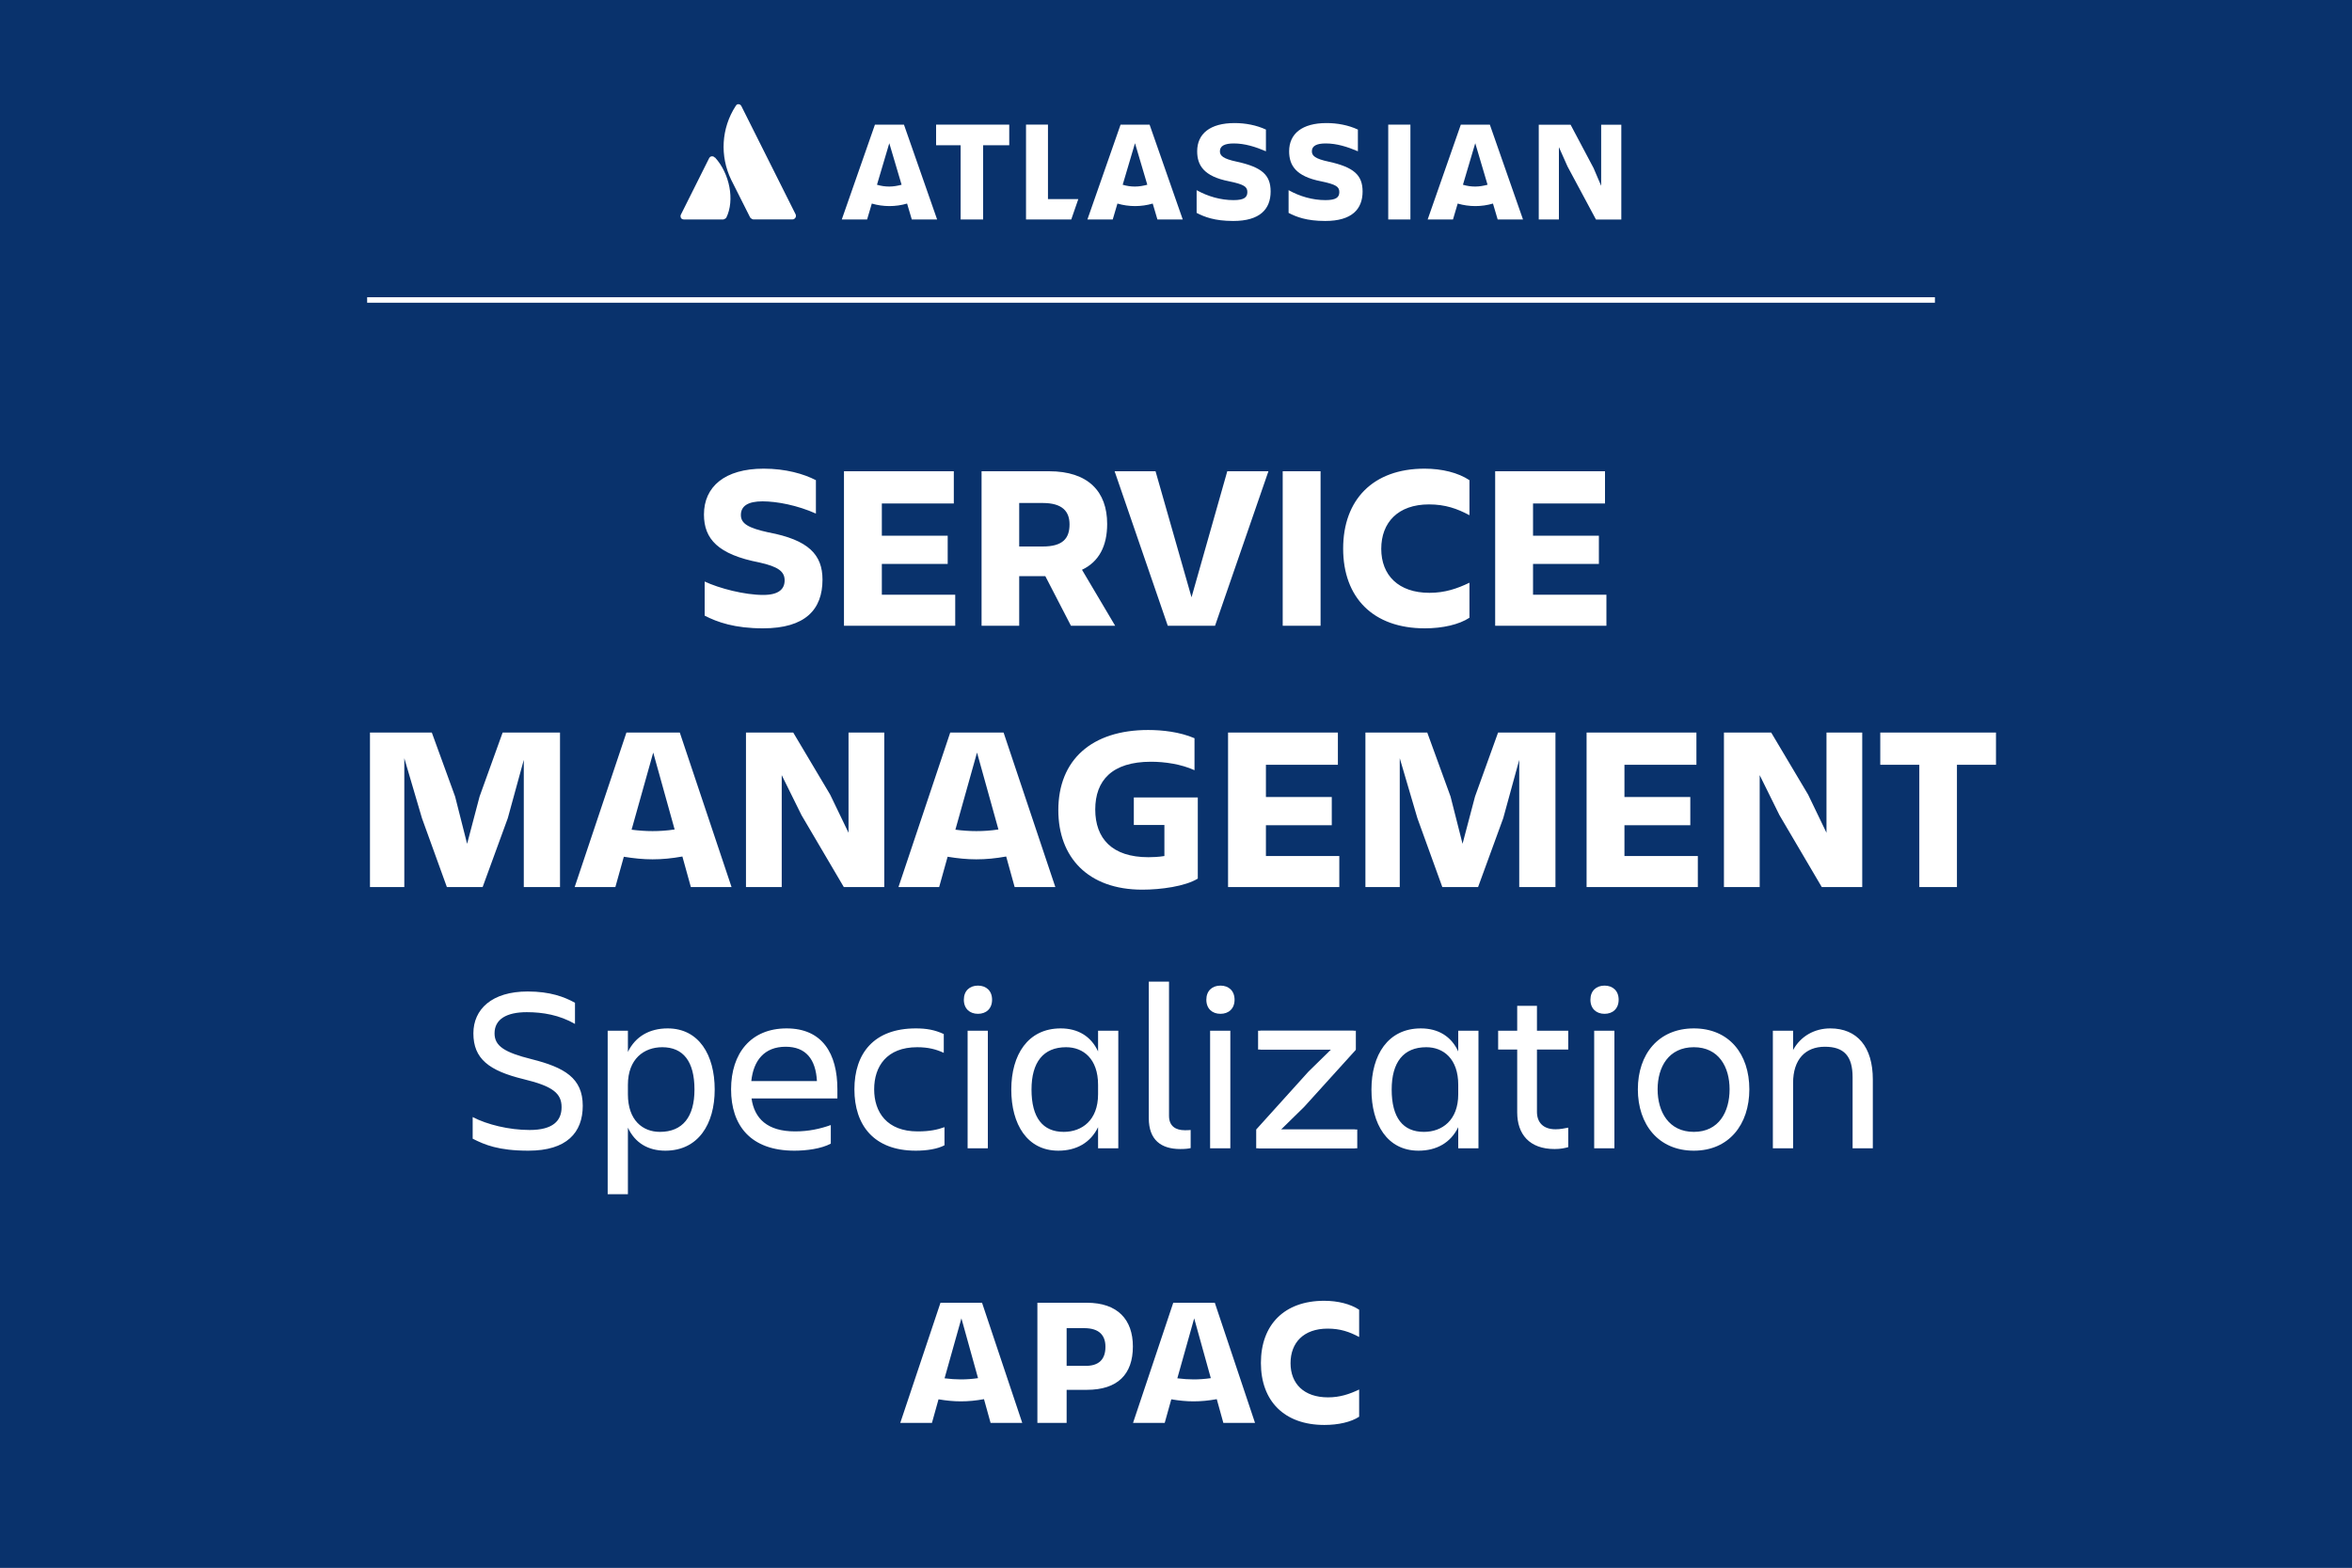 <svg xmlns="http://www.w3.org/2000/svg" id="_&#x56FE;&#x5C42;_1" data-name="&#x56FE;&#x5C42; 1" viewBox="0 0 300 200"><defs><style>      .cls-1 {        fill: #09326c;      }      .cls-1, .cls-2, .cls-3 {        stroke-width: 0px;      }      .cls-4 {        stroke: #fff;        stroke-miterlimit: 10;        stroke-width: .7px;      }      .cls-4, .cls-2 {        fill: none;      }      .cls-3 {        fill: #fff;      }    </style></defs><g><path class="cls-1" d="M300,0H0v200h300V0Z"></path><path class="cls-1" d="M300,0H0v200h300V0Z"></path><path class="cls-3" d="M91.17,20.1c-.13-.17-.4-.23-.6-.07-.03.03-.1.1-.13.17l-3.6,7.2c-.1.23,0,.5.23.57.03,0,.1.03.17.03h5.03s.3-.1.37-.23c1.1-2.23.43-5.63-1.43-7.67h-.03Z"></path><path class="cls-3" d="M93.83,13.53c-1.83,2.83-2.03,6.37-.57,9.4l2.43,4.83s.23.23.37.23h5.03c.23,0,.43-.2.43-.43,0-.07,0-.13-.03-.2,0,0-6.77-13.5-6.93-13.83-.1-.2-.33-.3-.53-.2-.07,0-.13.1-.17.17l-.03.03Z"></path><path class="cls-3" d="M196.27,15.9v12.1h2.57v-9.23l1.1,2.47,3.63,6.77h3.23v-12.1h-2.57v7.8l-.97-2.27-2.93-5.53h-4.07Z"></path><path class="cls-3" d="M179.9,15.9h-2.83v12.1h2.83v-12.1Z"></path><path class="cls-3" d="M173.8,24.43c0-2.1-1.13-3.1-4.3-3.8-1.77-.37-2.17-.77-2.17-1.33,0-.7.63-1,1.77-1,1.4,0,2.77.43,4.1,1v-2.77c-1.23-.57-2.63-.83-4-.83-3.13,0-4.77,1.37-4.77,3.6,0,1.77.83,3.2,4.07,3.83,1.93.4,2.33.7,2.33,1.37s-.4,1.03-1.77,1.03c-1.63,0-3.27-.47-4.7-1.27v2.9c.97.5,2.27,1.03,4.67,1.03,3.4,0,4.77-1.5,4.77-3.77Z"></path><path class="cls-3" d="M162.07,24.43c0-2.1-1.1-3.1-4.3-3.8-1.77-.37-2.17-.77-2.17-1.33,0-.7.63-1,1.77-1,1.4,0,2.77.43,4.1,1v-2.77c-1.23-.57-2.63-.83-4-.83-3.13,0-4.77,1.37-4.77,3.6,0,1.77.83,3.2,4.07,3.83,1.93.4,2.33.7,2.33,1.37s-.4,1.03-1.77,1.03c-1.63,0-3.27-.47-4.7-1.27v2.9c.97.5,2.27,1.03,4.67,1.03,3.4,0,4.77-1.5,4.77-3.77Z"></path><path class="cls-3" d="M130.87,15.9v12.1h5.77l.9-2.6h-3.87v-9.5h-2.8Z"></path><path class="cls-3" d="M119.4,15.9v2.63h3.13v9.47h2.87v-9.47h3.33v-2.63h-9.33Z"></path><path class="cls-3" d="M115.3,15.9h-3.7l-4.23,12.1h3.23l.6-2.03c1.47.43,3.03.43,4.5,0l.6,2.03h3.23l-4.23-12.1ZM113.43,23.8c-.53,0-1.03-.07-1.57-.23l1.57-5.3,1.57,5.3c-.5.13-1.03.23-1.57.23Z"></path><path class="cls-3" d="M146.63,15.9h-3.7l-4.23,12.1h3.23l.6-2.03c1.47.43,3.03.43,4.5,0l.6,2.03h3.23l-4.23-12.1ZM144.77,23.8c-.53,0-1.03-.07-1.57-.23l1.57-5.3,1.57,5.3c-.5.13-1.03.23-1.57.23Z"></path><path class="cls-3" d="M190.03,15.9h-3.7l-4.23,12.1h3.23l.6-2.03c1.47.43,3.03.43,4.5,0l.6,2.03h3.23l-4.23-12.1ZM188.17,23.8c-.53,0-1.03-.07-1.57-.23l1.57-5.3,1.57,5.3c-.5.13-1.03.23-1.57.23Z"></path><path class="cls-4" d="M46.83,38.27h199.97"></path><path class="cls-3" d="M122.56,178.78c-.93,0-1.84-.09-2.85-.26l-.84,3.01h-4.04l5.13-15.33h5.3l5.13,15.33h-4.04l-.84-3.03c-1.05.19-1.98.28-2.96.28ZM122.56,175.98c.7,0,1.42-.05,2.19-.16l-2.12-7.63-2.15,7.65c.75.09,1.42.14,2.08.14ZM144.5,171.78c0,3.55-1.94,5.53-5.88,5.53h-2.57v4.22h-3.73v-15.33h6.3c3.94,0,5.88,2.15,5.88,5.58ZM138.29,174.25c1.96.07,2.71-.91,2.71-2.43,0-1.42-.75-2.38-2.71-2.38h-2.24v4.81h2.24ZM152.25,178.78c-.93,0-1.84-.09-2.85-.26l-.84,3.01h-4.04l5.13-15.33h5.3l5.13,15.33h-4.04l-.84-3.03c-1.05.19-1.98.28-2.96.28ZM152.25,175.98c.7,0,1.42-.05,2.19-.16l-2.12-7.63-2.15,7.65c.75.09,1.42.14,2.08.14ZM173.36,177.26v3.48c-1.03.68-2.66,1.05-4.43,1.05-5.13,0-8.1-3.06-8.1-7.91s2.96-7.93,8.07-7.93c1.73,0,3.34.4,4.46,1.14v3.48c-1.21-.65-2.4-1.07-4.01-1.07-3.08,0-4.74,1.8-4.74,4.41s1.7,4.36,4.78,4.36c1.54,0,2.75-.42,3.97-1Z"></path><path class="cls-3" d="M74.33,141.07c0,3.42-2.04,5.73-6.93,5.73-3.81,0-5.58-.75-7.11-1.53v-2.76c1.83.96,4.65,1.65,7.26,1.65,2.97,0,4.08-1.17,4.08-2.91s-1.08-2.67-4.83-3.57c-4.44-1.08-6.42-2.61-6.42-5.85,0-3.06,2.34-5.34,6.93-5.34,2.85,0,4.68.69,6.03,1.44v2.7c-1.98-1.14-4.11-1.5-6.15-1.5-2.58,0-4.11.9-4.11,2.7,0,1.62,1.26,2.43,4.74,3.3,4.17,1.05,6.51,2.4,6.51,5.94ZM88.58,139c0-3.6-1.44-5.4-4.11-5.4-2.31,0-4.38,1.47-4.38,4.8v1.2c0,3.33,1.89,4.8,4.08,4.8,2.91,0,4.41-1.92,4.41-5.4ZM84.86,146.8c-2.19,0-3.87-.99-4.77-2.94v8.49h-2.58v-20.85h2.58v2.7c.96-1.98,2.76-3,5.07-3,3.99,0,6,3.39,6,7.8s-2.1,7.8-6.3,7.8ZM100.21,133.54c-2.73,0-4.11,1.77-4.38,4.38h8.37c-.15-2.79-1.41-4.38-3.99-4.38ZM105.97,145.9c-1.23.66-3.12.9-4.65.9-5.61,0-8.07-3.24-8.07-7.83s2.52-7.77,7.08-7.77,6.48,3.21,6.48,7.77v1.17h-10.95c.36,2.55,2.01,4.2,5.55,4.2,1.74,0,3.21-.33,4.56-.81v2.37ZM120.47,143.8v2.31c-.9.48-2.28.69-3.66.69-5.34,0-7.83-3.24-7.83-7.83s2.49-7.77,7.83-7.77c1.35,0,2.4.18,3.57.72v2.4c-.96-.45-1.98-.72-3.39-.72-3.9,0-5.49,2.46-5.49,5.37s1.62,5.37,5.55,5.37c1.53,0,2.49-.21,3.42-.54ZM122.94,127.54c0-1.14.75-1.8,1.8-1.8s1.8.66,1.8,1.8-.75,1.8-1.8,1.8-1.8-.66-1.8-1.8ZM123.42,146.5v-15h2.58v15h-2.58ZM131.57,139c0,3.6,1.44,5.4,4.11,5.4,2.31,0,4.38-1.47,4.38-4.8v-1.2c0-3.33-1.89-4.8-4.08-4.8-2.91,0-4.41,1.92-4.41,5.4ZM140.06,146.5v-2.7c-.96,1.98-2.76,3-5.07,3-3.99,0-6-3.39-6-7.8s2.1-7.8,6.3-7.8c2.19,0,3.87.99,4.77,2.94v-2.64h2.58v15h-2.58ZM151.87,146.47c-.21.06-.66.12-1.32.12-2.46,0-4.02-1.17-4.02-3.93v-17.43h2.58v17.13c0,1.35.9,1.83,2.01,1.83.27,0,.45,0,.75-.03v2.31ZM153.87,127.54c0-1.14.75-1.8,1.8-1.8s1.8.66,1.8,1.8-.75,1.8-1.8,1.8-1.8-.66-1.8-1.8ZM154.35,146.5v-15h2.58v15h-2.58ZM160.47,131.5h12.18v2.4h-.03l.03.03-6.6,7.29-2.94,2.88h9.72v2.4h-12.6v-2.4l6.66-7.38,2.88-2.82h-9.3v-2.4ZM177.51,139c0,3.6,1.44,5.4,4.11,5.4,2.31,0,4.38-1.47,4.38-4.8v-1.2c0-3.33-1.89-4.8-4.08-4.8-2.91,0-4.41,1.92-4.41,5.4ZM186,146.5v-2.7c-.96,1.98-2.76,3-5.07,3-3.99,0-6-3.39-6-7.8s2.1-7.8,6.3-7.8c2.19,0,3.87.99,4.77,2.94v-2.64h2.58v15h-2.58ZM196.04,141.85c0,1.32.78,2.22,2.37,2.22.6,0,1.17-.12,1.62-.21v2.49c-.45.12-.96.24-1.74.24-3.21,0-4.77-1.89-4.77-4.68v-8.01h-2.43v-2.4h2.43v-3.18h2.52v3.18h3.99v2.4h-3.99v7.95ZM202.86,127.54c0-1.14.75-1.8,1.8-1.8s1.8.66,1.8,1.8-.75,1.8-1.8,1.8-1.8-.66-1.8-1.8ZM203.34,146.5v-15h2.58v15h-2.58ZM216.05,146.8c-4.5,0-7.14-3.33-7.14-7.83s2.64-7.77,7.14-7.77,7.08,3.27,7.08,7.77-2.61,7.83-7.08,7.83ZM216.05,133.6c-3.21,0-4.62,2.52-4.62,5.37s1.41,5.43,4.62,5.43,4.56-2.58,4.56-5.43-1.38-5.37-4.56-5.37ZM238.88,137.71v8.79h-2.58v-9.06c0-2.7-1.08-3.9-3.54-3.9s-4.05,1.59-4.05,4.62v8.34h-2.58v-15h2.58v2.46c.96-1.77,2.73-2.76,4.74-2.76,3.45,0,5.43,2.37,5.43,6.51Z"></path><path class="cls-3" d="M160.76,131.5h12.18v2.4h-.03l.03.03-6.6,7.29-2.94,2.88h9.72v2.4h-12.6v-2.4l6.66-7.38,2.88-2.82h-9.3v-2.4Z"></path><path class="cls-3" d="M104.91,73.95c0,3.81-2.19,6.21-7.59,6.21-3.6,0-5.82-.78-7.44-1.62v-4.35c1.86.87,5.07,1.71,7.47,1.71,1.98,0,2.73-.75,2.73-1.86s-.78-1.74-3.21-2.28c-5.28-1.02-7.08-3-7.08-6.12,0-3.54,2.64-5.85,7.62-5.85,2.79,0,5.1.66,6.66,1.47v4.26c-2.34-1.05-4.95-1.56-6.81-1.56s-2.76.6-2.76,1.74c0,1.08.9,1.65,3.51,2.22,5.13.96,6.9,2.85,6.9,6.03ZM107.65,79.83v-19.71h14.01v4.11h-9.18v4.11h8.4v3.6h-8.4v3.93h9.36v3.96h-14.19ZM133,64.17h-3v5.55h3c2.58,0,3.42-1.05,3.42-2.82,0-1.62-.87-2.73-3.42-2.73ZM141.22,66.84c0,2.82-1.05,4.83-3.21,5.85l4.23,7.14h-5.64l-3.27-6.33h-3.33v6.33h-4.8v-19.71h8.61c4.98,0,7.41,2.58,7.41,6.72ZM154.98,79.83h-6.03l-6.78-19.71h5.22l4.59,16.08,4.56-16.08h5.25l-6.81,19.71ZM163.61,60.12h4.83v19.71h-4.83v-19.71ZM187.43,74.34v4.47c-1.32.87-3.42,1.35-5.7,1.35-6.6,0-10.41-3.93-10.41-10.17s3.81-10.2,10.38-10.2c2.22,0,4.29.51,5.73,1.47v4.47c-1.56-.84-3.09-1.38-5.16-1.38-3.96,0-6.09,2.31-6.09,5.67s2.19,5.61,6.15,5.61c1.98,0,3.54-.54,5.1-1.29ZM190.71,79.83v-19.71h14.01v4.11h-9.18v4.11h8.4v3.6h-8.4v3.93h9.36v3.96h-14.19ZM53.82,104.38l-2.25-7.65v16.44h-4.38v-19.71h7.89l2.97,8.16,1.53,6.03,1.59-6.03,2.94-8.16h7.32v19.71h-4.62v-16.23l-2.04,7.44-3.21,8.79h-4.56l-3.18-8.79ZM83.23,109.63c-1.2,0-2.37-.12-3.66-.33l-1.08,3.87h-5.19l6.6-19.71h6.81l6.6,19.71h-5.19l-1.08-3.9c-1.35.24-2.55.36-3.81.36ZM83.23,106.03c.9,0,1.83-.06,2.82-.21l-2.73-9.81-2.76,9.84c.96.12,1.83.18,2.67.18ZM108.23,93.46h4.56v19.71h-5.16l-5.4-9.18-2.52-5.1v14.28h-4.56v-19.71h6.03l4.71,7.92,2.34,4.86v-12.78ZM124.53,109.63c-1.2,0-2.37-.12-3.66-.33l-1.08,3.87h-5.19l6.6-19.71h6.81l6.6,19.71h-5.19l-1.08-3.9c-1.35.24-2.55.36-3.81.36ZM124.53,106.03c.9,0,1.83-.06,2.82-.21l-2.73-9.81-2.76,9.84c.96.12,1.83.18,2.67.18ZM152.78,112.09c-1.62.99-4.71,1.41-7.08,1.41-6.96,0-10.71-4.17-10.71-10.14,0-6.42,4.26-10.23,11.46-10.23,1.8,0,4.02.24,5.91,1.05v4.08c-1.71-.78-3.81-1.08-5.55-1.08-4.98,0-7.11,2.4-7.11,6.09s2.13,6.09,6.78,6.09c.54,0,1.29-.03,2.04-.15v-3.96h-3.9v-3.51h8.16v10.35ZM156.64,113.17v-19.71h14.01v4.11h-9.18v4.11h8.4v3.6h-8.4v3.93h9.36v3.96h-14.19ZM180.79,104.38l-2.25-7.65v16.44h-4.38v-19.71h7.89l2.97,8.16,1.53,6.03,1.59-6.03,2.94-8.16h7.32v19.71h-4.62v-16.23l-2.04,7.44-3.21,8.79h-4.56l-3.18-8.79ZM202.37,113.17v-19.71h14.01v4.11h-9.18v4.11h8.4v3.6h-8.4v3.93h9.36v3.96h-14.19ZM232.97,93.46h4.56v19.71h-5.16l-5.4-9.18-2.52-5.1v14.28h-4.56v-19.71h6.03l4.71,7.92,2.34,4.86v-12.78ZM239.83,93.46h14.76v4.11h-4.98v15.6h-4.8v-15.6h-4.98v-4.11Z"></path></g><rect class="cls-2" y="0" width="300" height="200"></rect></svg>